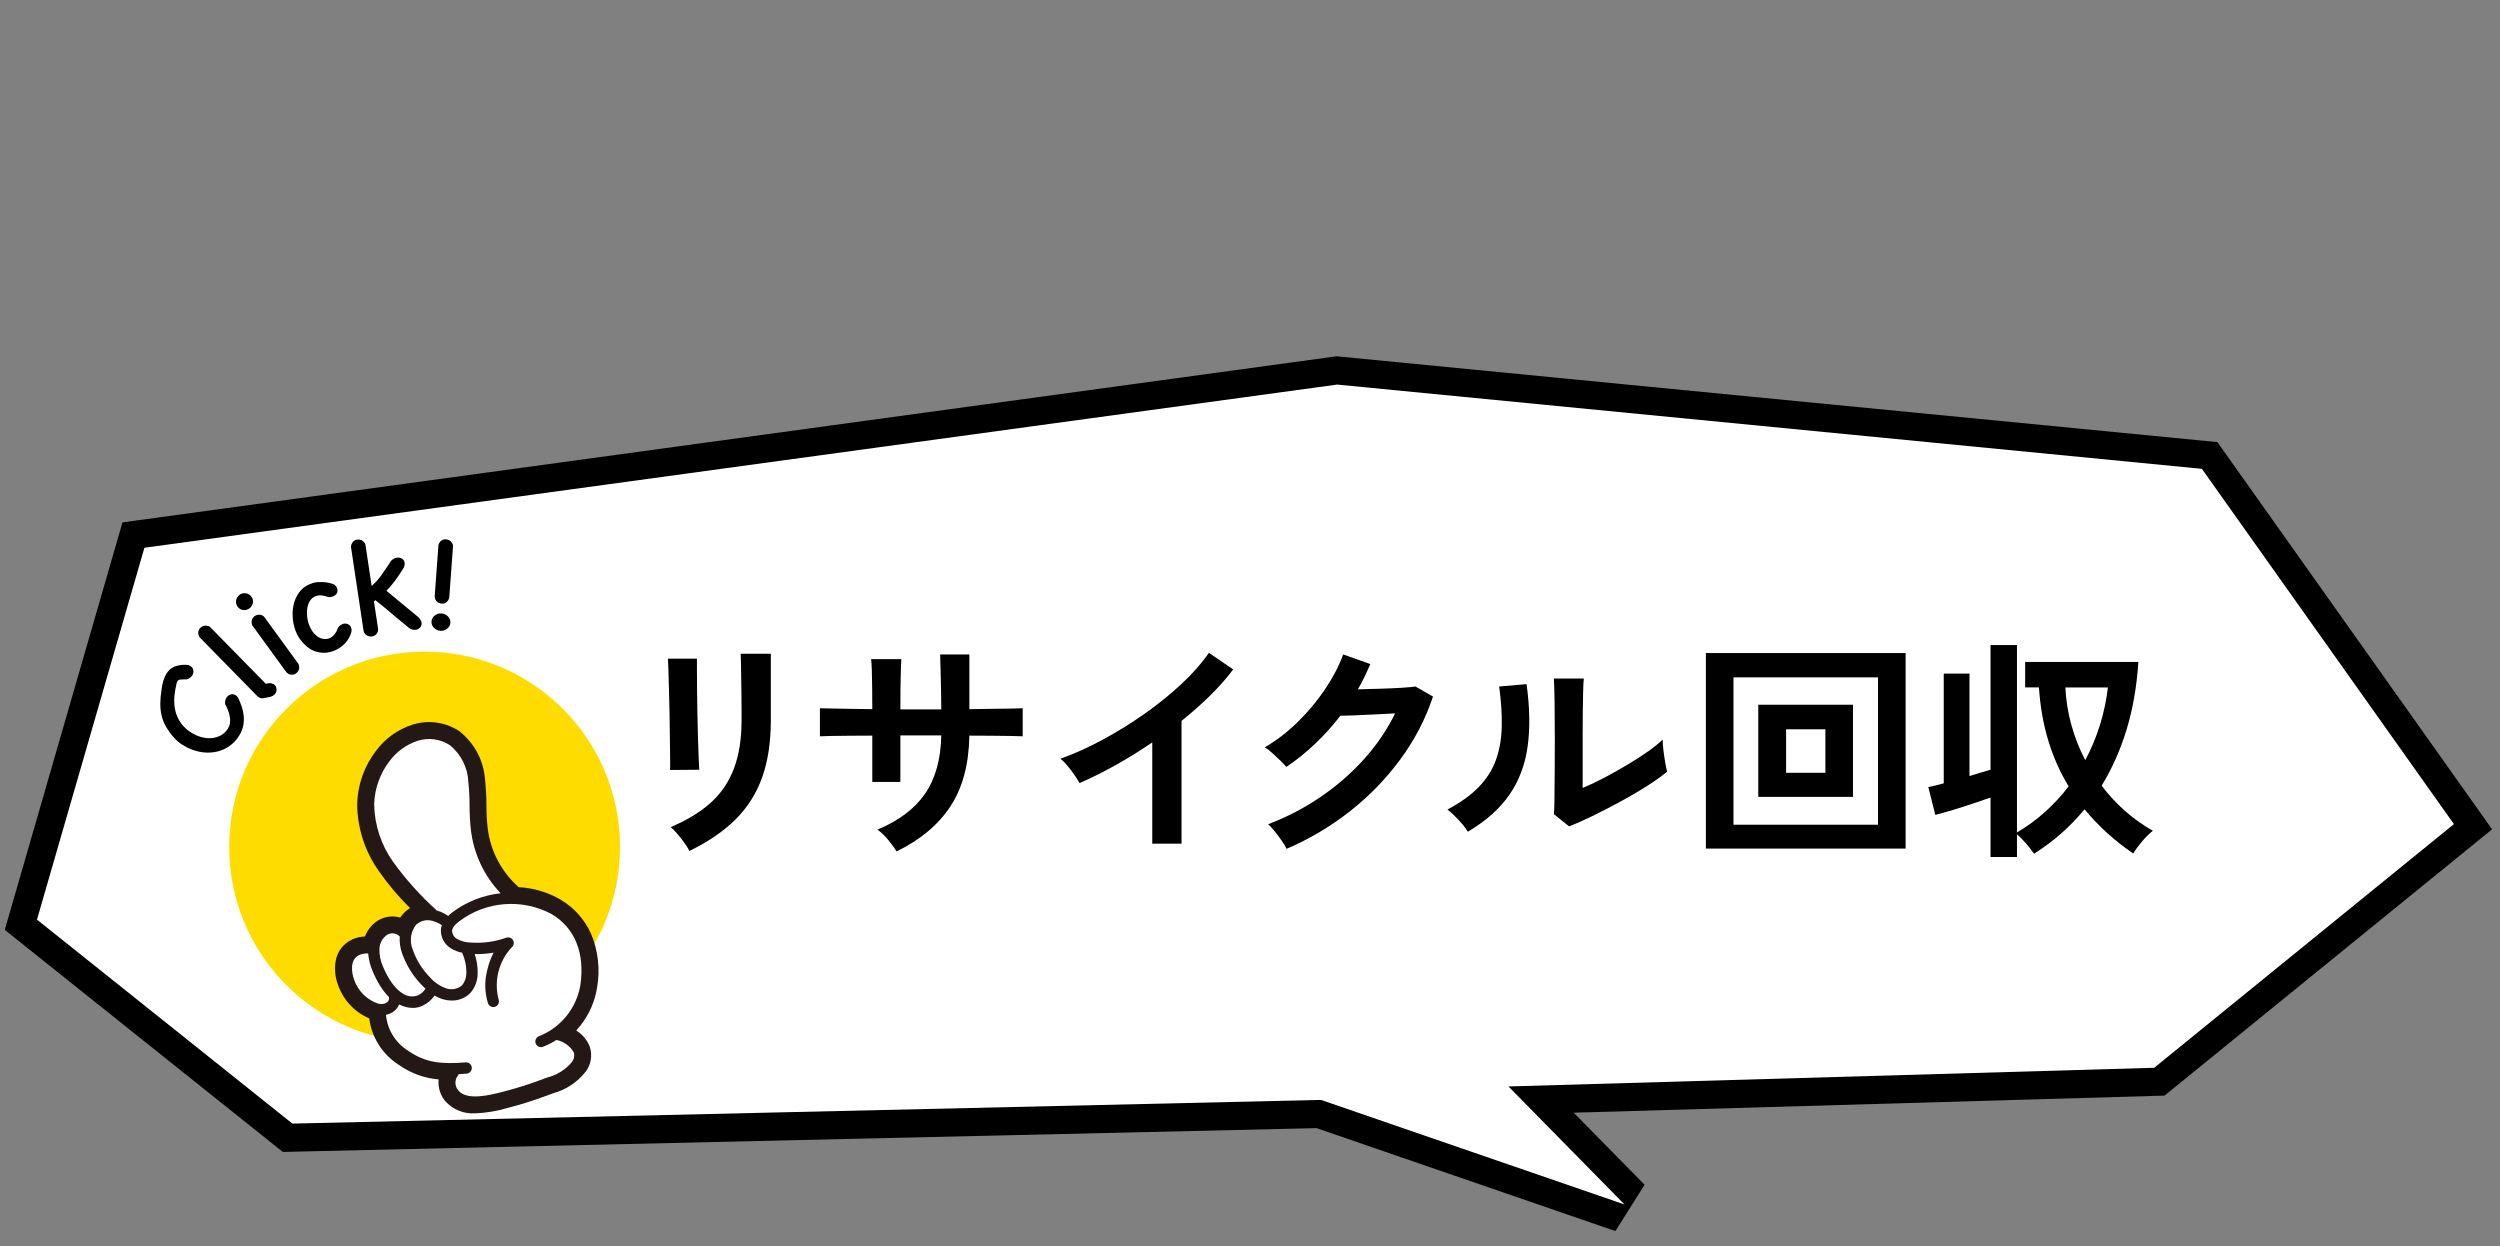 <?xml version="1.0" encoding="UTF-8"?>
<svg id="_レイヤー_1" xmlns="http://www.w3.org/2000/svg" xmlns:xlink="http://www.w3.org/1999/xlink" version="1.1" viewBox="0 0 266.8 133">
  <rect x="0" y="0" width="266.8" height="133" fill="#808080" stroke="none"/>
  <!-- Generator: Adobe Illustrator 29.3.1, SVG Export Plug-In . SVG Version: 2.1.0 Build 151)  -->
  <defs>
    <style>
      .st0 {
        fill: none;
      }

      .st1 {
        isolation: isolate;
      }

      .st2 {
        fill: #231815;
      }

      .st3 {
        fill: #fff;
      }

      .st4 {
        clip-path: url(#clippath);
      }

      .st5 {
        fill: #ffdc00;
      }
    </style>
    <clipPath id="clippath">
      <rect class="st0" x="17.108" y="57.558" width="49.064" height="61.263"/>
    </clipPath>
  </defs>
  <g id="_グループ_1551">
    <g id="_パス_11723">
      <path class="st3" d="M172.882,129.962l-32.144-11.073-109.502,2.522-.545.013-.426-.34L3.01,99.315l-.783-.625.278-.963,11.464-39.686.271-.938.967-.132,127.287-17.414.174-.024.175.017,92.289,8.992.682.066.396.559,26.897,37.914.813,1.146-1.09.886-27.79,22.593-4.198,3.413-.395.321-.508.015-65.474,1.894,9.976,10.145-1.558,2.47h0Z"/>
      <path d="M173.371,128.544l-12.387-12.597,68.911-1.994,31.988-26.005-26.897-37.914-92.289-8.992L15.411,58.456,3.946,98.142l27.256,21.769,109.77-2.529,32.398,11.161M172.394,131.38l-31.89-10.986-110.322,2.541L.508,99.236l12.562-43.487,129.568-17.726.35.034,93.652,9.124,29.315,41.322-34.958,28.419-63.053,1.824,7.566,7.693-3.116,4.94h0Z"/>
    </g>
    <g id="_オフィス_店舗什器の回収" class="st1">
      <g class="st1">
        <path d="M71.504,82.173c.017-.149.021-.519.013-1.111-.009-.59-.017-1.31-.025-2.159s-.021-1.738-.037-2.671c-.017-.932-.038-1.822-.062-2.671-.025-.849-.046-1.569-.062-2.16-.017-.59-.034-.96-.05-1.111h3.096v1.149c0,.583.004,1.286.012,2.11.008.823.021,1.683.037,2.582s.037,1.769.062,2.608c.025.841.05,1.565.075,2.172s.046,1.019.062,1.236l-3.12.024h-0ZM73.576,90.809c-.117-.233-.287-.507-.512-.824-.225-.315-.47-.632-.736-.948-.267-.317-.516-.574-.75-.774,1.714-.716,3.128-1.572,4.244-2.571,1.115-.998,1.947-2.217,2.496-3.656s.823-3.158.823-5.154v-1.149c0-.366-.004-.839-.012-1.423-.008-.582-.017-1.181-.025-1.796s-.017-1.173-.025-1.673-.021-.858-.037-1.074h3.22v7.114c0,2.329-.308,4.356-.923,6.077-.616,1.723-1.565,3.221-2.846,4.493-1.281,1.274-2.921,2.392-4.917,3.358h0v0Z"/>
        <path d="M95.688,90.86c-.216-.35-.516-.757-.898-1.223-.383-.466-.765-.832-1.149-1.098,2.28-.948,3.973-2.226,5.08-3.832,1.106-1.606,1.684-3.681,1.734-6.228h-4.368v4.968h-2.996v-4.942c-.815,0-1.601.004-2.358.012-.757.009-1.423.017-1.997.024-.574.009-.986.021-1.236.038v-2.995c.184,0,.553.008,1.111.024.557.017,1.231.029,2.022.038.79.008,1.609.021,2.458.036,0-.765-.004-1.505-.012-2.221-.008-.715-.021-1.351-.037-1.909-.017-.557-.042-.961-.075-1.211h3.22c-.017.25-.034.658-.05,1.223s-.029,1.211-.037,1.935-.012,1.459-.012,2.209h4.368c0-.582-.008-1.248-.025-1.997s-.034-1.476-.05-2.185c-.017-.707-.034-1.268-.05-1.685h3.12v5.841c.815-.015,1.601-.029,2.359-.036.757-.009,1.431-.017,2.022-.026.59-.008,1.028-.02,1.31-.036v2.995c-.266-.017-.695-.029-1.285-.038-.591-.008-1.269-.015-2.035-.024-.765-.008-1.556-.012-2.371-.012-.05,3.062-.724,5.579-2.022,7.55s-3.211,3.574-5.741,4.805v0h-0Z"/>
        <path d="M122.97,90.035v-10.807c-1.265.865-2.559,1.668-3.882,2.409-1.322.74-2.616,1.385-3.881,1.935-.133-.25-.316-.541-.549-.874-.233-.332-.478-.657-.737-.973-.258-.315-.511-.565-.761-.748,1.447-.516,2.946-1.19,4.493-2.022,1.548-.832,3.041-1.757,4.481-2.771,1.439-1.015,2.758-2.079,3.956-3.195s2.172-2.221,2.921-3.32l2.595,1.772c-.715.949-1.543,1.885-2.483,2.808s-1.952,1.819-3.032,2.684v13.103h-3.12Z"/>
        <path d="M137.304,90.586c-.117-.25-.291-.541-.524-.874-.233-.332-.478-.661-.737-.986-.257-.325-.495-.577-.711-.762,2.013-.765,3.889-1.743,5.628-2.933s3.287-2.541,4.643-4.055,2.45-3.129,3.283-4.843c-.699.034-1.444.072-2.235.113s-1.51.075-2.159.101c-.649.024-1.132.036-1.447.036-.817,1.065-1.711,2.06-2.684,2.983s-2.001,1.752-3.083,2.483c-.149-.183-.362-.407-.636-.673-.275-.267-.558-.533-.849-.798-.292-.267-.561-.475-.811-.625,1.231-.716,2.396-1.61,3.494-2.683,1.098-1.074,2.072-2.238,2.921-3.495s1.498-2.5,1.947-3.732l2.896,1.024c-.2.466-.408.923-.625,1.373s-.449.891-.698,1.324c.715-.017,1.493-.038,2.332-.062.841-.026,1.61-.058,2.31-.101.699-.041,1.197-.087,1.498-.137l1.872,1.074c-.783,2.363-1.935,4.584-3.457,6.663-1.524,2.081-3.32,3.935-5.391,5.567-2.072,1.63-4.331,2.969-6.778,4.019v-0h0Z"/>
        <path d="M156.645,88.763c-.216-.367-.541-.783-.973-1.249-.433-.465-.832-.839-1.197-1.123,1.38-.731,2.491-1.531,3.332-2.396.839-.865,1.452-1.825,1.834-2.882s.591-2.235.625-3.531c.034-1.298-.059-2.738-.274-4.319l2.921-.25c.349,2.497.387,4.723.111,6.677-.274,1.956-.928,3.673-1.959,5.154-1.031,1.482-2.505,2.788-4.418,3.92h0v0ZM167.452,88.189l-1.621-1.298c.032-.267.053-.815.061-1.648.009-.832.017-1.822.026-2.969.008-1.149.012-2.312.012-3.495,0-1.464-.009-2.738-.024-3.819-.017-1.082-.043-1.93-.075-2.546h3.195c-.034.3-.059.778-.075,1.435-.017.658-.03,1.411-.038,2.259-.009.849-.012,1.697-.012,2.546v5.442c.715-.3,1.485-.666,2.308-1.098.824-.433,1.639-.89,2.447-1.373s1.543-.957,2.209-1.423,1.19-.89,1.572-1.274c0,.317.029.708.087,1.173.059.466.125.911.201,1.336.075.423.137.728.186.911-.548.466-1.269.981-2.159,1.548-.89.565-1.843,1.123-2.858,1.671-1.015.55-2,1.057-2.957,1.524-.958.466-1.785.832-2.485,1.098v-0h0Z"/>
        <path d="M182.052,90.56v-20.867h21.316v20.867h-21.316ZM184.997,88.014h15.425v-15.725h-15.425v15.725ZM187.643,85.043v-9.834h10.108v9.834h-10.108ZM190.612,82.473h4.194v-4.644h-4.194v4.644Z"/>
        <path d="M212.428,91.458v-6.341c-.582.201-1.219.417-1.909.649-.692.235-1.382.454-2.072.663-.692.207-1.327.387-1.91.536l-.748-2.971c.216-.034.466-.087.748-.162.283-.075.583-.154.899-.238v-11.706h2.747v10.932c.399-.133.789-.253,1.173-.361.382-.108.739-.213,1.073-.312v-13.304h2.821v19.994c1.08-.632,2.084-1.365,3.007-2.197s1.76-1.738,2.508-2.721c-.914-1.498-1.639-3.123-2.171-4.88-.533-1.755-.865-3.649-.998-5.678h-1.473v-2.721h12.081c-.168,2.629-.587,5.041-1.261,7.238-.673,2.197-1.56,4.185-2.657,5.966,1.513,1.997,3.335,3.603,5.466,4.817-.367.283-.75.661-1.149,1.135-.399.475-.716.903-.949,1.286-1.996-1.363-3.726-2.936-5.192-4.716-.765.932-1.597,1.793-2.495,2.582-.899.791-1.863,1.511-2.895,2.16-.235-.334-.516-.696-.85-1.086-.332-.392-.657-.719-.972-.986v2.421h-2.821l-0-.001h0ZM222.537,81.125c1.281-2.396,2.087-4.983,2.421-7.762h-4.543c.067,1.38.283,2.724.649,4.031.366,1.306.856,2.55,1.473,3.731h0Z"/>
      </g>
    </g>
    <g id="_グループ_1557">
      <g class="st4">
        <g id="_グループ_1553">
          <path id="_パス_11725" class="st5" d="M66.171,90.396c0,11.518-9.337,20.855-20.855,20.855s-20.855-9.337-20.855-20.855,9.337-20.855,20.855-20.855h0c11.518,0,20.855,9.337,20.855,20.855"/>
          <path id="_パス_11726" class="st3" d="M36.66,104.965c.536,1.546,1.76,2.756,3.312,3.273.132,2.009,1.22,3.831,2.926,4.9,1.364.965,2.991,1.488,4.661,1.5-.322.859-.15,1.825.448,2.521.698.744,1.695,1.133,2.713,1.057,1.094-.046,2.179-.226,3.229-.536l.07-.018c1.492-.384,2.961-.851,4.4-1.4l.37-.139c1.276-.331,2.409-1.069,3.229-2.1.458-.606.591-1.397.357-2.119-.355-.824-1.031-1.467-1.871-1.782.358-.326.688-.682.986-1.065.858-1.091,1.423-2.383,1.641-3.754.324-1.831.113-3.718-.609-5.432-.642-1.413-1.707-2.592-3.048-3.373-1.327-.76-2.821-1.184-4.35-1.233-2.048-1.729-3.361-4.173-3.673-6.835-.092-.838-.138-1.681-.137-2.524-.001-.858-.046-1.715-.135-2.568-.109-1.896-1.024-3.654-2.514-4.831-1.319-.856-2.951-1.079-4.45-.606-1.434.459-2.688,1.357-3.585,2.566-1.179,1.528-1.844,3.389-1.9,5.318.015,2.464.796,4.863,2.233,6.865,1.138,1.611,2.434,3.104,3.87,4.457-.502.121-.957.387-1.308.765-.221.237-.404.507-.541.8-.729-.382-1.604-.356-2.309.069-.644.411-1.102,1.057-1.278,1.8-.519-.04-1.041.047-1.52.251-.79.343-1.343,1.073-1.461,1.926-.113.757-.026,1.531.252,2.245"/>
          <path id="_パス_11727" class="st2" d="M47.546,117.55c-.556-.652-.822-1.502-.737-2.354-1.532-.13-3.002-.669-4.255-1.56-1.734-1.102-2.888-2.917-3.151-4.955-1.544-.655-2.744-1.926-3.308-3.506-.316-.814-.412-1.697-.281-2.56.155-1.05.84-1.946,1.811-2.373.42-.183.87-.287,1.327-.305.265-.709.757-1.31,1.4-1.71.711-.424,1.565-.535,2.36-.308.109-.161.23-.312.362-.454.202-.217.433-.406.686-.56-1.224-1.197-2.331-2.507-3.308-3.913-1.507-2.106-2.323-4.628-2.335-7.218.061-2.057.771-4.043,2.03-5.671.974-1.309,2.334-2.279,3.889-2.774,1.674-.524,3.495-.273,4.964.686,1.635,1.274,2.644,3.188,2.772,5.256.092.874.139,1.752.14,2.63-.001.821.043,1.641.132,2.457.287,2.443,1.467,4.694,3.313,6.32,1.555.081,3.068.526,4.419,1.3,1.448.844,2.598,2.118,3.291,3.644.77,1.819.998,3.822.656,5.768-.234,1.474-.84,2.863-1.762,4.037-.148.19-.304.375-.468.554.66.398,1.168,1.003,1.446,1.722.3.9.142,1.89-.423,2.652-.889,1.139-2.126,1.958-3.522,2.331l-.365.137c-1.459.556-2.948,1.03-4.46,1.419l-.071.018c-1.099.324-2.233.51-3.378.555-1.196.082-2.365-.386-3.174-1.271M44.383,78.478c-1.313.424-2.46,1.249-3.281,2.358-1.101,1.425-1.723,3.163-1.776,4.964.02,2.339.764,4.615,2.131,6.513,1.115,1.578,2.385,3.039,3.792,4.363l.769.757-1.047.259c-.388.093-.74.299-1.012.591-.178.19-.325.407-.436.643l-.273.577-.561-.305c-.54-.281-1.187-.26-1.708.055-.51.329-.871.844-1.006,1.435l-.125.482-.5-.031c-.423-.034-.848.035-1.239.2-.606.262-1.028.824-1.111,1.478-.095.652-.018,1.317.223,1.93.47,1.365,1.546,2.436,2.914,2.9l.415.119.021.432c.126,1.821,1.119,3.471,2.668,4.437,1.268.9,2.783,1.386,4.338,1.392l.851.03-.31.793c-.243.653-.11,1.387.348,1.912.583.61,1.411.92,2.251.842,1.043-.047,2.077-.221,3.078-.517l.07-.018c1.468-.378,2.914-.838,4.331-1.378l.375-.141c1.154-.29,2.184-.945,2.937-1.867.349-.45.458-1.042.29-1.587-.306-.666-.866-1.182-1.554-1.433l-.827-.382.674-.612c.333-.303.639-.634.916-.989.794-1.008,1.317-2.203,1.52-3.47.307-1.719.112-3.49-.562-5.1-.59-1.298-1.568-2.381-2.8-3.1-1.242-.71-2.64-1.105-4.07-1.15l-.206-.009-.158-.133c-2.163-1.826-3.551-4.407-3.882-7.219-.096-.86-.143-1.725-.142-2.591-.001-.835-.045-1.669-.131-2.5-.094-1.721-.916-3.32-2.261-4.398-.737-.491-1.606-.749-2.492-.738-.489.001-.975.072-1.444.212"/>
          <path id="_パス_11728" class="st3" d="M47.651,99.197c.144-.57.504-1.061,1.005-1.369,5.394-4.1,15.226-1.885,13.874,7.393-.447,2.681-2.27,4.93-4.8,5.923l-5.09-4.277c-.602-2.21-.004-4.574,1.577-6.231-1.307.469-2.698.654-4.082.544-.598-.018-1.182-.183-1.7-.483-.522-.313-.826-.892-.785-1.5"/>
          <path id="_パス_11729" class="st2" d="M36.66,104.964c.536,1.546,1.76,2.756,3.312,3.273.132,2.009,1.22,3.832,2.926,4.9,1.364.965,2.991,1.488,4.661,1.5-.322.859-.15,1.825.448,2.521.698.744,1.695,1.133,2.713,1.057,1.094-.046,2.179-.226,3.229-.536l.07-.018c1.492-.384,2.961-.851,4.4-1.4l.37-.139c1.276-.331,2.409-1.069,3.229-2.1.458-.606.592-1.397.357-2.12-.355-.824-1.031-1.467-1.871-1.782.358-.326.688-.682.986-1.064.858-1.091,1.423-2.383,1.641-3.754.324-1.831.113-3.718-.609-5.432-.642-1.413-1.707-2.592-3.048-3.373-1.327-.76-2.821-1.184-4.35-1.233-2.048-1.729-3.361-4.173-3.673-6.835-.092-.838-.138-1.681-.137-2.524-.001-.858-.046-1.715-.135-2.568-.109-1.896-1.024-3.654-2.514-4.831-1.319-.856-2.951-1.079-4.45-.606-1.434.46-2.687,1.357-3.585,2.566-1.179,1.528-1.844,3.389-1.9,5.318.015,2.464.796,4.863,2.233,6.865,1.138,1.611,2.434,3.104,3.87,4.457-.502.121-.957.387-1.308.765-.221.237-.404.507-.541.8-.729-.382-1.604-.356-2.309.069-.644.411-1.102,1.057-1.278,1.8-.519-.04-1.041.047-1.52.251-.79.343-1.343,1.073-1.461,1.926-.113.757-.026,1.531.252,2.245M42.661,99.941c-.038.567.033,1.136.208,1.676.448,1.334,1.194,2.547,2.182,3.549.118.121.235.234.352.341-.193.335-.494.596-.853.739-.541.181-1.136.091-1.6-.242-.173-.105-.335-.228-.484-.366-.038-.05-.083-.093-.134-.129-.278-.29-.525-.609-.735-.951-.275-.436-.511-.894-.708-1.37-.284-.611-.419-1.281-.394-1.955.025-.585.321-1.125.8-1.461.419-.266.965-.212,1.324.13.012.014.025.027.038.04M44.4,98.698c.512-.484,1.258-.627,1.913-.366.202.054.395.134.576.238.09.051.177.108.261.169-.043.122-.073.247-.091.375-.078.84.331,1.65,1.052,2.086.369.233.778.393,1.207.474.31.676.465,1.412.454,2.155.006.485-.16.956-.469,1.329-.459.393-1.089.517-1.662.328-.668-.229-1.264-.629-1.73-1.16-.859-.869-1.509-1.923-1.9-3.081-.323-.859-.175-1.825.39-2.548M53.43,95.328c-1.861.203-3.633.9-5.134,2.019-.164.124-.32.258-.468.4-.11-.079-.224-.152-.341-.219h0c-.271-.155-.561-.274-.862-.355l-.038-.01c-.022-.032-.048-.062-.076-.09-1.69-1.533-3.215-3.238-4.551-5.087-1.286-1.8-1.994-3.95-2.029-6.162.049-1.673.627-3.287,1.65-4.611.748-1.006,1.788-1.756,2.978-2.15,1.151-.37,2.406-.207,3.424.445,1.218.97,1.949,2.426,2,3.983.085.812.127,1.628.127,2.444-0.0.888.048,1.775.146,2.657.3,2.531,1.414,4.897,3.174,6.741M41.187,108.302c.323-.06.626-.198.884-.4.232-.188.413-.431.526-.708.451.236.95.363,1.459.372.36.004.716-.078,1.038-.239.52-.232.963-.608,1.277-1.082.295.175.611.313.94.408.288.082.587.124.887.124.73.016,1.435-.26,1.962-.765.528-.585.819-1.347.815-2.135.018-.701-.09-1.399-.318-2.062.677.017,1.354-.033,2.022-.147-.295.567-.517,1.169-.662,1.791-.326,1.19-.303,2.448.064,3.625.117.311.465.469.776.352s.469-.465.352-.776c-.514-1.971.014-4.068,1.4-5.56.257-.209.296-.587.087-.844-.164-.201-.438-.275-.68-.182-1.226.439-2.532.613-3.83.511-.497-.013-.984-.146-1.419-.387-.326-.188-.524-.538-.517-.914.052-.384.466-.738.773-.971,2.851-2.147,6.688-2.446,9.838-.768,2.484,1.465,3.576,4.162,3.076,7.594-.418,2.464-2.094,4.53-4.419,5.448-.311.119-.466.468-.346.778s.468.466.778.346c.502-.193.983-.436,1.436-.726.776.16,1.449.641,1.85,1.325.102.368.018.762-.224,1.057-.686.811-1.613,1.383-2.645,1.635l-.379.142c-1.396.532-2.82.985-4.267,1.357l-.07.018c-1.324.341-3.789.975-4.72-.13-.417-.457-.437-1.15-.047-1.63.035-.039.065-.082.089-.129.267-.013.542-.031.824-.053.331-.026.579-.316.553-.647s-.316-.579-.647-.553h0c-2.541.2-4.268.064-6.114-1.219-1.362-.834-2.252-2.261-2.4-3.852M38.363,101.907c.293-.122.611-.174.928-.152.057.657.221,1.3.484,1.905.222.54.489,1.06.8,1.554.266.432.579.832.935,1.193.047.209-.028.426-.194.561-.287.193-.648.241-.976.132-1.196-.409-2.136-1.348-2.547-2.544-.285-.765-.486-2.183.567-2.649"/>
          <path id="_パス_11730" d="M24.031,75.119c-.035-.227.012-.46.133-.655.096-.167.253-.291.437-.348.182-.058.381-.031.541.073.099.071.187.157.262.253.147.309.276.627.386.951.112.327.185.665.218,1.009.032.345.015.694-.051,1.034-.074.366-.213.717-.41,1.034-.286.485-.679.898-1.148,1.21-.453.298-.964.497-1.5.584-.554.089-1.12.073-1.668-.048-.593-.129-1.159-.357-1.675-.675-.362-.217-.689-.486-.971-.8-.328-.365-.618-.762-.866-1.185-.215-.373-.375-.774-.475-1.193-.096-.423-.142-.856-.136-1.289.007-.497.052-.994.135-1.484l-.008.014c.041-.315.104-.627.188-.933.076-.27.189-.529.334-.769.199-.338.499-.605.858-.763.466-.173.967-.232,1.461-.171.083.025.163.061.237.106.166.094.282.257.315.445.035.19-.003.386-.106.549-.145.229-.378.388-.644.44-.218-.008-.436-.002-.653.019-.117.007-.223.068-.288.165-.047.089-.081.184-.1.282-.03.133-.061.278-.093.434l-.051.271c-.076.415-.11.836-.1,1.258.009.418.079.832.208,1.229.134.407.337.789.6,1.127.304.382.677.703,1.1.947.32.194.667.341,1.029.435.35.093.713.125,1.074.094.345-.029.68-.132.983-.3.314-.178.575-.437.756-.749.115-.188.186-.4.206-.62.02-.221.009-.443-.033-.661-.044-.226-.108-.448-.192-.663-.082-.214-.18-.422-.293-.621v-.036h0Z"/>
          <path id="_パス_11731" d="M28.556,72.936c.264-.075.548-.016.76.159.088.088.15.2.179.321.03.12.03.245,0,.365-.036.129-.105.246-.2.34-.114.114-.257.195-.413.236l-.811.163c-.104.01-.209-.003-.308-.037-.097-.043-.188-.098-.272-.162l-6.19-6.311c-.106-.164-.155-.358-.139-.552.018-.174.097-.335.223-.456.121-.122.279-.202.449-.226.189-.022.381.013.55.1l5.987,6.1c.034-0.0.068-.006.1-.018l.087-.029"/>
          <path id="_パス_11732" d="M25.353,64.742c-.287-.406-.194-.968.208-1.26.196-.147.445-.206.686-.164.237.035.45.166.587.363.142.191.196.433.15.666-.042.24-.179.453-.381.59-.192.142-.433.2-.668.161-.236-.031-.448-.161-.583-.357M31.78,70.753c.139.18.19.412.14.634-.048.187-.159.351-.316.464-.331.252-.802.192-1.059-.135l-3.608-4.956c-.085-.181-.106-.385-.062-.58.046-.173.153-.324.3-.426.14-.1.307-.153.479-.154.195.002.382.077.524.21,0,0,3.602,4.943,3.602,4.943Z"/>
          <path id="_パス_11733" d="M36.038,67.083c.039-.108.105-.205.191-.281.082-.072.174-.132.274-.177.177-.088.382-.101.568-.036.172.056.313.182.387.347.076.197.081.414.012.614-.129.414-.351.793-.649,1.108-.293.309-.644.558-1.032.733-.255.115-.524.196-.8.24-.28.044-.566.044-.846,0-.286-.043-.565-.129-.826-.253-.275-.132-.523-.313-.732-.535l.007.015c-.481-.425-.846-.966-1.061-1.57-.16-.438-.258-.896-.292-1.361-.04-.474-.006-.952.1-1.416.104-.454.296-.883.565-1.263.27-.381.638-.682,1.066-.871.133-.06.269-.113.407-.158.143-.045.291-.073.44-.085.297-.027.596-.027.893,0,.31.034.614.108.905.221.142.087.258.21.338.356.056.118.079.248.065.378-.013.122-.063.237-.143.33-.092.104-.208.183-.338.232-.159.061-.33.088-.5.078-.253-.111-.524-.176-.8-.194-.21-.011-.42.027-.614.11-.237.108-.434.287-.565.512-.145.247-.238.521-.273.805-.041.317-.038.637.006.953.044.33.136.652.273.956.076.167.164.329.263.483.097.152.215.289.352.407.218.214.493.36.792.42.25.046.508.016.74-.087.182-.088.342-.215.469-.372.155-.189.273-.404.349-.636,0,0,.009-.003.009-.003Z"/>
          <path id="_パス_11734" d="M40.341,67.042c.039.216-.016.437-.151.61-.125.148-.3.244-.492.27-.183.026-.37-.009-.532-.1-.183-.103-.315-.279-.363-.484l-1.346-8.966c.007-.2.081-.392.209-.545.117-.131.276-.215.449-.239.171-.027.346.001.5.079.171.094.304.244.379.424l.666,4.435c.195-.164.378-.342.548-.531.163-.182.323-.38.482-.594s.319-.447.482-.7c.163-.253.347-.53.552-.833.088-.102.194-.187.313-.251.1-.05.208-.084.319-.1.193-.036.392.004.555.112.151.097.252.255.277.432.018.207-.032.415-.14.592-.307.492-.6.928-.88,1.307-.284.384-.595.747-.93,1.086l3.408,2.816c.162.157.281.352.346.568.028.177-.019.358-.129.5-.117.155-.293.255-.487.277-.117.018-.237.014-.353-.012-.131-.032-.254-.091-.361-.174l-1.34-1.1c-.375-.324-.739-.634-1.094-.929-.355-.295-.741-.607-1.16-.935-.022.021-.047.039-.074.052-.032.015-.062.033-.09.054l.437,2.879h0Z"/>
          <path id="_パス_11735" d="M46.047,66.327c.016-.253.143-.486.346-.638.202-.165.46-.245.72-.223.267.013.518.13.7.326.179.179.27.428.25.681-.018.248-.144.475-.344.622-.207.167-.471.246-.736.221-.26-.015-.504-.132-.68-.324-.177-.174-.269-.417-.251-.665M46.791,58.164c.048-.191.16-.36.318-.478.144-.097.317-.141.49-.126.171.009.334.072.467.18.145.129.244.301.285.49l-.4,5.47c-.02.217-.123.419-.289.561-.151.118-.341.173-.532.155-.186-.013-.362-.089-.5-.215-.152-.143-.239-.342-.24-.551l.401-5.486h0Z"/>
        </g>
      </g>
    </g>
  </g>
</svg>